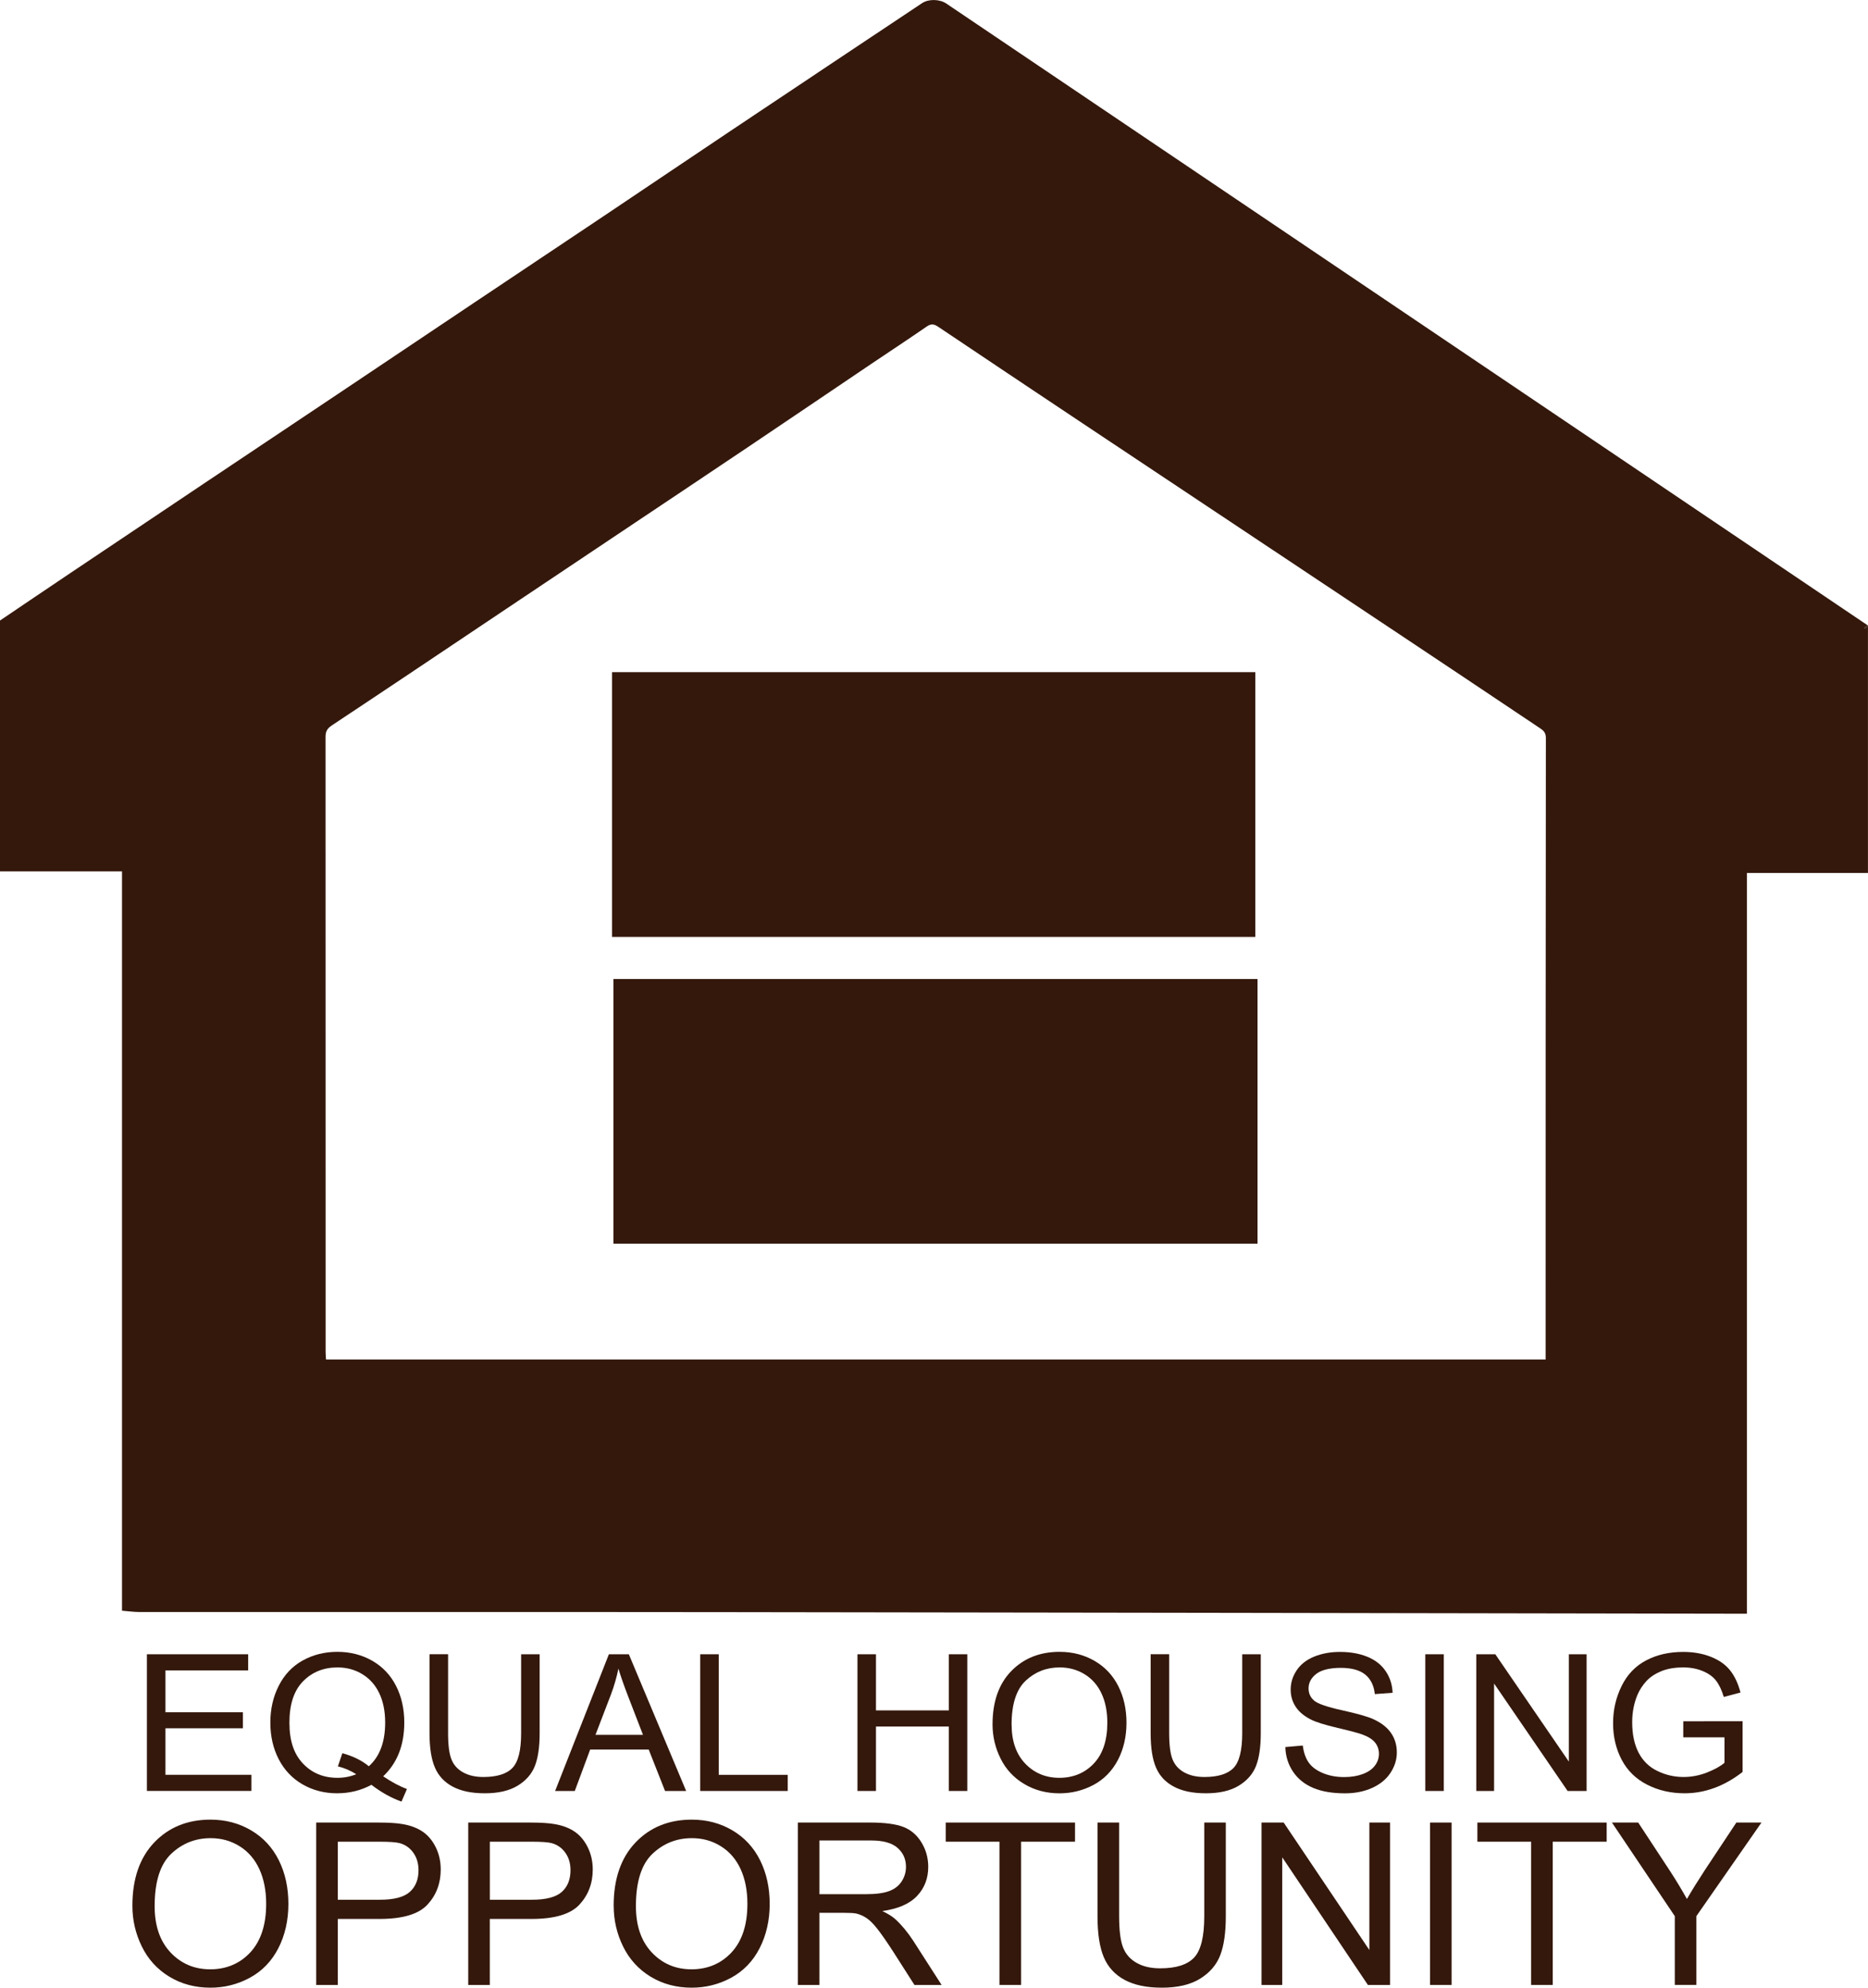 <svg width="47" height="50" viewBox="0 0 47 50" fill="none" xmlns="http://www.w3.org/2000/svg">
<g clip-path="url(#clip0_3162_3)">
<path d="M15.435 31.285V24.627H31.64V31.285H15.435Z" fill="#34180C"/>
<path d="M31.584 16.908V23.568H15.4V16.908H31.584Z" fill="#34180C"/>
<path d="M3.696 45.052V41.613H6.244V42.019H4.163V43.072H6.112V43.475H4.163V44.645H6.326V45.051H3.696V45.052Z" fill="#34180C"/>
<path d="M9.641 44.683C9.857 44.829 10.056 44.935 10.239 45.002L10.102 45.319C9.849 45.23 9.596 45.089 9.345 44.897C9.083 45.039 8.795 45.11 8.479 45.11C8.163 45.11 7.871 45.035 7.611 44.885C7.352 44.735 7.152 44.523 7.012 44.252C6.872 43.98 6.802 43.673 6.802 43.332C6.802 42.991 6.872 42.684 7.013 42.406C7.154 42.127 7.355 41.915 7.615 41.77C7.876 41.625 8.167 41.552 8.489 41.552C8.811 41.552 9.107 41.627 9.369 41.778C9.63 41.929 9.829 42.14 9.966 42.411C10.104 42.682 10.172 42.989 10.172 43.33C10.172 43.613 10.128 43.867 10.04 44.093C9.951 44.319 9.819 44.516 9.641 44.683ZM8.614 44.102C8.883 44.175 9.105 44.285 9.28 44.43C9.554 44.186 9.691 43.819 9.691 43.33C9.691 43.052 9.643 42.808 9.546 42.6C9.449 42.393 9.307 42.231 9.12 42.116C8.933 42.001 8.724 41.944 8.492 41.944C8.144 41.944 7.855 42.06 7.626 42.292C7.397 42.524 7.282 42.871 7.282 43.333C7.282 43.794 7.396 44.123 7.623 44.362C7.85 44.602 8.139 44.721 8.492 44.721C8.658 44.721 8.815 44.691 8.963 44.63C8.817 44.538 8.663 44.472 8.501 44.433L8.614 44.102V44.102Z" fill="#34180C"/>
<path d="M13.111 41.613H13.578V43.6C13.578 43.946 13.537 44.22 13.458 44.423C13.378 44.626 13.233 44.792 13.024 44.919C12.815 45.046 12.54 45.11 12.201 45.11C11.862 45.11 11.601 45.054 11.391 44.943C11.182 44.832 11.032 44.672 10.942 44.461C10.852 44.251 10.807 43.964 10.807 43.599V41.612H11.274V43.597C11.274 43.896 11.302 44.116 11.359 44.257C11.415 44.399 11.513 44.508 11.652 44.584C11.79 44.661 11.96 44.7 12.16 44.7C12.503 44.7 12.748 44.624 12.893 44.472C13.04 44.32 13.112 44.029 13.112 43.597V41.612L13.111 41.613Z" fill="#34180C"/>
<path d="M13.967 45.052L15.32 41.613H15.822L17.264 45.052H16.733L16.322 44.01H14.849L14.462 45.052H13.967ZM14.983 43.64H16.178L15.81 42.687C15.698 42.398 15.615 42.16 15.56 41.974C15.515 42.194 15.452 42.413 15.37 42.63L14.983 43.639V43.64Z" fill="#34180C"/>
<path d="M17.618 45.052V41.613H18.084V44.646H19.82V45.052H17.618Z" fill="#34180C"/>
<path d="M21.574 45.052V41.613H22.04V43.025H23.872V41.613H24.338V45.052H23.872V43.431H22.04V45.052H21.574Z" fill="#34180C"/>
<path d="M24.973 43.377C24.973 42.806 25.13 42.359 25.444 42.036C25.758 41.714 26.163 41.552 26.66 41.552C26.985 41.552 27.279 41.628 27.54 41.78C27.801 41.931 28 42.143 28.137 42.414C28.274 42.685 28.343 42.993 28.343 43.337C28.343 43.681 28.271 43.998 28.127 44.273C27.982 44.549 27.778 44.757 27.514 44.899C27.249 45.04 26.964 45.111 26.658 45.111C26.326 45.111 26.03 45.032 25.769 44.876C25.507 44.72 25.309 44.507 25.175 44.236C25.04 43.965 24.973 43.679 24.973 43.377ZM25.453 43.384C25.453 43.798 25.568 44.125 25.796 44.364C26.024 44.602 26.311 44.721 26.655 44.721C26.999 44.721 27.295 44.601 27.521 44.361C27.748 44.12 27.861 43.778 27.861 43.335C27.861 43.055 27.813 42.811 27.716 42.602C27.619 42.393 27.477 42.231 27.29 42.116C27.104 42.001 26.894 41.944 26.662 41.944C26.331 41.944 26.047 42.054 25.809 42.276C25.572 42.497 25.452 42.867 25.452 43.384H25.453Z" fill="#34180C"/>
<path d="M31.255 41.613H31.722V43.6C31.722 43.946 31.681 44.22 31.602 44.423C31.522 44.626 31.377 44.792 31.168 44.919C30.959 45.046 30.684 45.11 30.345 45.11C30.005 45.11 29.744 45.054 29.535 44.943C29.325 44.832 29.175 44.672 29.085 44.461C28.995 44.251 28.951 43.964 28.951 43.599V41.612H29.417V43.597C29.417 43.896 29.445 44.116 29.502 44.257C29.559 44.399 29.657 44.508 29.795 44.584C29.934 44.661 30.103 44.7 30.303 44.7C30.646 44.7 30.89 44.624 31.037 44.472C31.182 44.32 31.255 44.029 31.255 43.597V41.612V41.613Z" fill="#34180C"/>
<path d="M32.34 43.947L32.779 43.909C32.8 44.081 32.849 44.222 32.925 44.333C33.001 44.443 33.119 44.532 33.279 44.6C33.44 44.668 33.62 44.702 33.82 44.702C33.998 44.702 34.155 44.676 34.291 44.625C34.428 44.573 34.529 44.502 34.595 44.412C34.662 44.322 34.695 44.224 34.695 44.118C34.695 44.012 34.663 43.916 34.599 43.836C34.535 43.755 34.429 43.687 34.282 43.633C34.187 43.597 33.978 43.541 33.654 43.465C33.33 43.389 33.103 43.318 32.974 43.25C32.806 43.164 32.68 43.058 32.598 42.93C32.515 42.803 32.474 42.66 32.474 42.502C32.474 42.328 32.525 42.166 32.626 42.015C32.727 41.864 32.874 41.75 33.068 41.671C33.262 41.593 33.477 41.554 33.715 41.554C33.976 41.554 34.206 41.595 34.406 41.677C34.605 41.759 34.759 41.88 34.866 42.04C34.973 42.199 35.031 42.38 35.039 42.582L34.592 42.615C34.568 42.397 34.486 42.233 34.348 42.122C34.209 42.011 34.005 41.955 33.734 41.955C33.464 41.955 33.246 42.006 33.118 42.107C32.989 42.207 32.924 42.329 32.924 42.471C32.924 42.595 32.97 42.696 33.061 42.776C33.151 42.856 33.385 42.937 33.764 43.021C34.143 43.105 34.403 43.178 34.544 43.241C34.749 43.333 34.901 43.45 34.998 43.592C35.096 43.733 35.145 43.896 35.145 44.081C35.145 44.266 35.091 44.436 34.984 44.598C34.877 44.76 34.722 44.886 34.521 44.976C34.32 45.066 34.094 45.111 33.842 45.111C33.523 45.111 33.256 45.066 33.041 44.975C32.825 44.884 32.656 44.748 32.533 44.566C32.411 44.383 32.346 44.177 32.34 43.947L32.34 43.947Z" fill="#34180C"/>
<path d="M35.861 45.052V41.613H36.327V45.052H35.861Z" fill="#34180C"/>
<path d="M37.144 45.052V41.613H37.623L39.473 44.313V41.613H39.92V45.052H39.442L37.592 42.349V45.052H37.145H37.144Z" fill="#34180C"/>
<path d="M42.352 43.703V43.299L43.845 43.297V44.573C43.616 44.751 43.379 44.886 43.136 44.975C42.892 45.065 42.642 45.11 42.386 45.11C42.04 45.11 41.725 45.038 41.442 44.893C41.16 44.749 40.946 44.54 40.802 44.266C40.658 43.992 40.586 43.686 40.586 43.349C40.586 43.011 40.658 42.702 40.801 42.411C40.944 42.121 41.151 41.906 41.42 41.766C41.689 41.624 41.999 41.554 42.35 41.554C42.605 41.554 42.835 41.594 43.041 41.675C43.247 41.755 43.408 41.868 43.525 42.011C43.642 42.156 43.731 42.343 43.792 42.575L43.372 42.687C43.319 42.512 43.253 42.374 43.175 42.274C43.096 42.174 42.984 42.094 42.838 42.034C42.693 41.974 42.531 41.944 42.353 41.944C42.139 41.944 41.955 41.975 41.8 42.038C41.645 42.102 41.519 42.185 41.424 42.288C41.329 42.392 41.255 42.505 41.202 42.628C41.112 42.841 41.067 43.072 41.067 43.32C41.067 43.627 41.121 43.883 41.229 44.09C41.337 44.296 41.494 44.45 41.702 44.549C41.908 44.65 42.128 44.7 42.36 44.7C42.562 44.7 42.759 44.662 42.952 44.586C43.144 44.51 43.29 44.429 43.389 44.343V43.703H42.353H42.352Z" fill="#34180C"/>
<path d="M3.331 47.941C3.331 47.263 3.514 46.733 3.879 46.349C4.245 45.965 4.718 45.773 5.296 45.773C5.676 45.773 6.017 45.864 6.321 46.044C6.625 46.224 6.857 46.475 7.017 46.798C7.177 47.12 7.256 47.486 7.256 47.894C7.256 48.302 7.172 48.679 7.004 49.006C6.836 49.333 6.598 49.58 6.29 49.748C5.982 49.916 5.65 50 5.294 50C4.908 50 4.562 49.907 4.258 49.722C3.954 49.536 3.723 49.282 3.567 48.961C3.41 48.64 3.331 48.3 3.331 47.941H3.331ZM3.891 47.949C3.891 48.442 4.024 48.83 4.29 49.113C4.556 49.396 4.89 49.538 5.291 49.538C5.693 49.538 6.036 49.395 6.301 49.109C6.564 48.822 6.697 48.417 6.697 47.891C6.697 47.559 6.64 47.269 6.527 47.021C6.414 46.773 6.249 46.58 6.032 46.444C5.814 46.307 5.57 46.239 5.299 46.239C4.915 46.239 4.584 46.371 4.307 46.633C4.03 46.896 3.891 47.335 3.891 47.95V47.949Z" fill="#34180C"/>
<path d="M7.956 49.931V45.846H9.504C9.777 45.846 9.985 45.859 10.129 45.885C10.331 45.919 10.499 45.983 10.636 46.076C10.772 46.17 10.882 46.301 10.965 46.47C11.048 46.639 11.089 46.825 11.089 47.028C11.089 47.375 10.978 47.669 10.756 47.91C10.534 48.15 10.133 48.271 9.552 48.271H8.5V49.931H7.957L7.956 49.931ZM8.499 47.788H9.561C9.912 47.788 10.161 47.723 10.308 47.593C10.456 47.463 10.53 47.28 10.53 47.044C10.53 46.873 10.486 46.727 10.399 46.605C10.313 46.484 10.198 46.403 10.056 46.364C9.965 46.34 9.796 46.328 9.55 46.328H8.5V47.788L8.499 47.788Z" fill="#34180C"/>
<path d="M11.781 49.931V45.846H13.329C13.601 45.846 13.809 45.859 13.953 45.885C14.155 45.919 14.324 45.983 14.46 46.076C14.596 46.17 14.706 46.301 14.789 46.47C14.872 46.639 14.914 46.825 14.914 47.028C14.914 47.375 14.802 47.669 14.58 47.91C14.358 48.15 13.957 48.271 13.377 48.271H12.324V49.931H11.781L11.781 49.931ZM12.324 47.788H13.385C13.736 47.788 13.985 47.723 14.133 47.593C14.28 47.463 14.354 47.28 14.354 47.044C14.354 46.873 14.311 46.727 14.224 46.605C14.137 46.484 14.023 46.403 13.881 46.364C13.79 46.34 13.621 46.328 13.375 46.328H12.325V47.788L12.324 47.788Z" fill="#34180C"/>
<path d="M15.44 47.941C15.44 47.263 15.623 46.733 15.989 46.349C16.355 45.965 16.827 45.773 17.406 45.773C17.785 45.773 18.126 45.864 18.43 46.044C18.734 46.224 18.966 46.475 19.126 46.798C19.286 47.12 19.366 47.486 19.366 47.894C19.366 48.302 19.281 48.679 19.113 49.006C18.946 49.333 18.707 49.58 18.4 49.748C18.091 49.916 17.759 50 17.403 50C17.017 50 16.671 49.907 16.367 49.722C16.063 49.536 15.833 49.282 15.676 48.961C15.519 48.64 15.441 48.3 15.441 47.941H15.44ZM16 47.949C16 48.442 16.133 48.83 16.399 49.113C16.665 49.396 16.998 49.538 17.4 49.538C17.802 49.538 18.145 49.395 18.409 49.109C18.673 48.822 18.805 48.417 18.805 47.891C18.805 47.559 18.749 47.269 18.636 47.021C18.523 46.773 18.358 46.58 18.14 46.444C17.923 46.307 17.679 46.239 17.408 46.239C17.023 46.239 16.693 46.371 16.416 46.633C16.139 46.896 16 47.335 16 47.95V47.949Z" fill="#34180C"/>
<path d="M20.074 49.931V45.846H21.894C22.26 45.846 22.538 45.883 22.728 45.956C22.918 46.029 23.07 46.159 23.184 46.345C23.298 46.53 23.355 46.736 23.355 46.961C23.355 47.25 23.261 47.495 23.073 47.693C22.884 47.892 22.593 48.019 22.199 48.072C22.343 48.141 22.452 48.209 22.526 48.276C22.685 48.421 22.835 48.602 22.977 48.819L23.691 49.931H23.008L22.465 49.081C22.306 48.836 22.175 48.648 22.073 48.518C21.97 48.388 21.878 48.297 21.797 48.245C21.716 48.193 21.634 48.157 21.549 48.136C21.488 48.123 21.387 48.117 21.247 48.117H20.617V49.931H20.073H20.074ZM20.617 47.648H21.785C22.033 47.648 22.227 47.623 22.367 47.572C22.507 47.521 22.613 47.439 22.686 47.327C22.759 47.214 22.795 47.092 22.795 46.96C22.795 46.767 22.724 46.608 22.584 46.484C22.443 46.359 22.22 46.297 21.916 46.297H20.617V47.648L20.617 47.648Z" fill="#34180C"/>
<path d="M25.147 49.931V46.328H23.795V45.846H27.048V46.328H25.691V49.931H25.147Z" fill="#34180C"/>
<path d="M30.299 45.846H30.842V48.205C30.842 48.616 30.795 48.942 30.702 49.183C30.609 49.425 30.44 49.621 30.197 49.773C29.953 49.924 29.633 50 29.238 50C28.842 50 28.539 49.934 28.294 49.803C28.05 49.671 27.875 49.48 27.771 49.23C27.666 48.98 27.614 48.639 27.614 48.206V45.846H28.158V48.203C28.158 48.558 28.191 48.819 28.257 48.988C28.323 49.156 28.437 49.286 28.598 49.376C28.76 49.468 28.957 49.513 29.191 49.513C29.59 49.513 29.875 49.423 30.045 49.242C30.215 49.062 30.3 48.716 30.3 48.203V45.846L30.299 45.846Z" fill="#34180C"/>
<path d="M31.741 49.931V45.846H32.298L34.454 49.053V45.846H34.975V49.931H34.417L32.262 46.721V49.931H31.741Z" fill="#34180C"/>
<path d="M35.98 49.931V45.846H36.523V49.931H35.98Z" fill="#34180C"/>
<path d="M38.524 49.931V46.328H37.172V45.846H40.425V46.328H39.068V49.931H38.524Z" fill="#34180C"/>
<path d="M42.139 49.931V48.201L40.557 45.846H41.218L42.027 47.078C42.177 47.308 42.315 47.538 42.444 47.769C42.568 47.555 42.717 47.315 42.892 47.047L43.688 45.846H44.32L42.682 48.2V49.93H42.139L42.139 49.931Z" fill="#34180C"/>
<path d="M47 15.734C46.862 15.774 46.918 15.879 47 15.734V15.734Z" fill="#34180C"/>
<path d="M46.999 15.735L23.811 0.09C23.641 -0.025 23.363 -0.03 23.198 0.08C21.616 1.135 20.032 2.189 18.451 3.246C17.359 3.976 16.27 4.712 15.179 5.443C14.082 6.177 12.984 6.909 11.887 7.643C10.751 8.403 9.616 9.165 8.48 9.925C7.383 10.659 6.285 11.391 5.188 12.125C4.052 12.885 2.916 13.646 1.781 14.408C1.186 14.807 0.593 15.209 -0.001 15.61V21.918H3.07V40.517C3.223 40.529 3.361 40.55 3.5 40.55C8.401 40.552 13.302 40.547 18.203 40.553C26.726 40.563 35.249 40.579 43.772 40.593C43.827 40.593 43.882 40.593 43.953 40.593V21.96H46.999V15.735C46.918 15.879 46.862 15.774 46.999 15.735ZM38.889 34.079V34.198H8.203C8.2 34.134 8.193 34.074 8.193 34.015C8.193 28.855 8.193 23.696 8.191 18.536C8.191 18.401 8.231 18.325 8.353 18.245C9.817 17.275 11.274 16.296 12.733 15.319C13.746 14.641 14.761 13.964 15.774 13.285C16.788 12.607 17.802 11.931 18.815 11.25C19.856 10.55 20.894 9.847 21.933 9.146C22.395 8.835 22.86 8.53 23.317 8.214C23.424 8.14 23.498 8.149 23.601 8.217C24.775 9.005 25.951 9.791 27.128 10.575C29.732 12.309 32.337 14.042 34.942 15.777C36.213 16.623 37.484 17.471 38.753 18.322C38.831 18.374 38.895 18.43 38.895 18.559C38.889 23.732 38.889 28.905 38.889 34.079Z" fill="#34180C"/>
</g>
<defs>
<clipPath id="clip0_3162_3">
<rect width="47" height="50" fill="white"/>
</clipPath>
</defs>
</svg>
